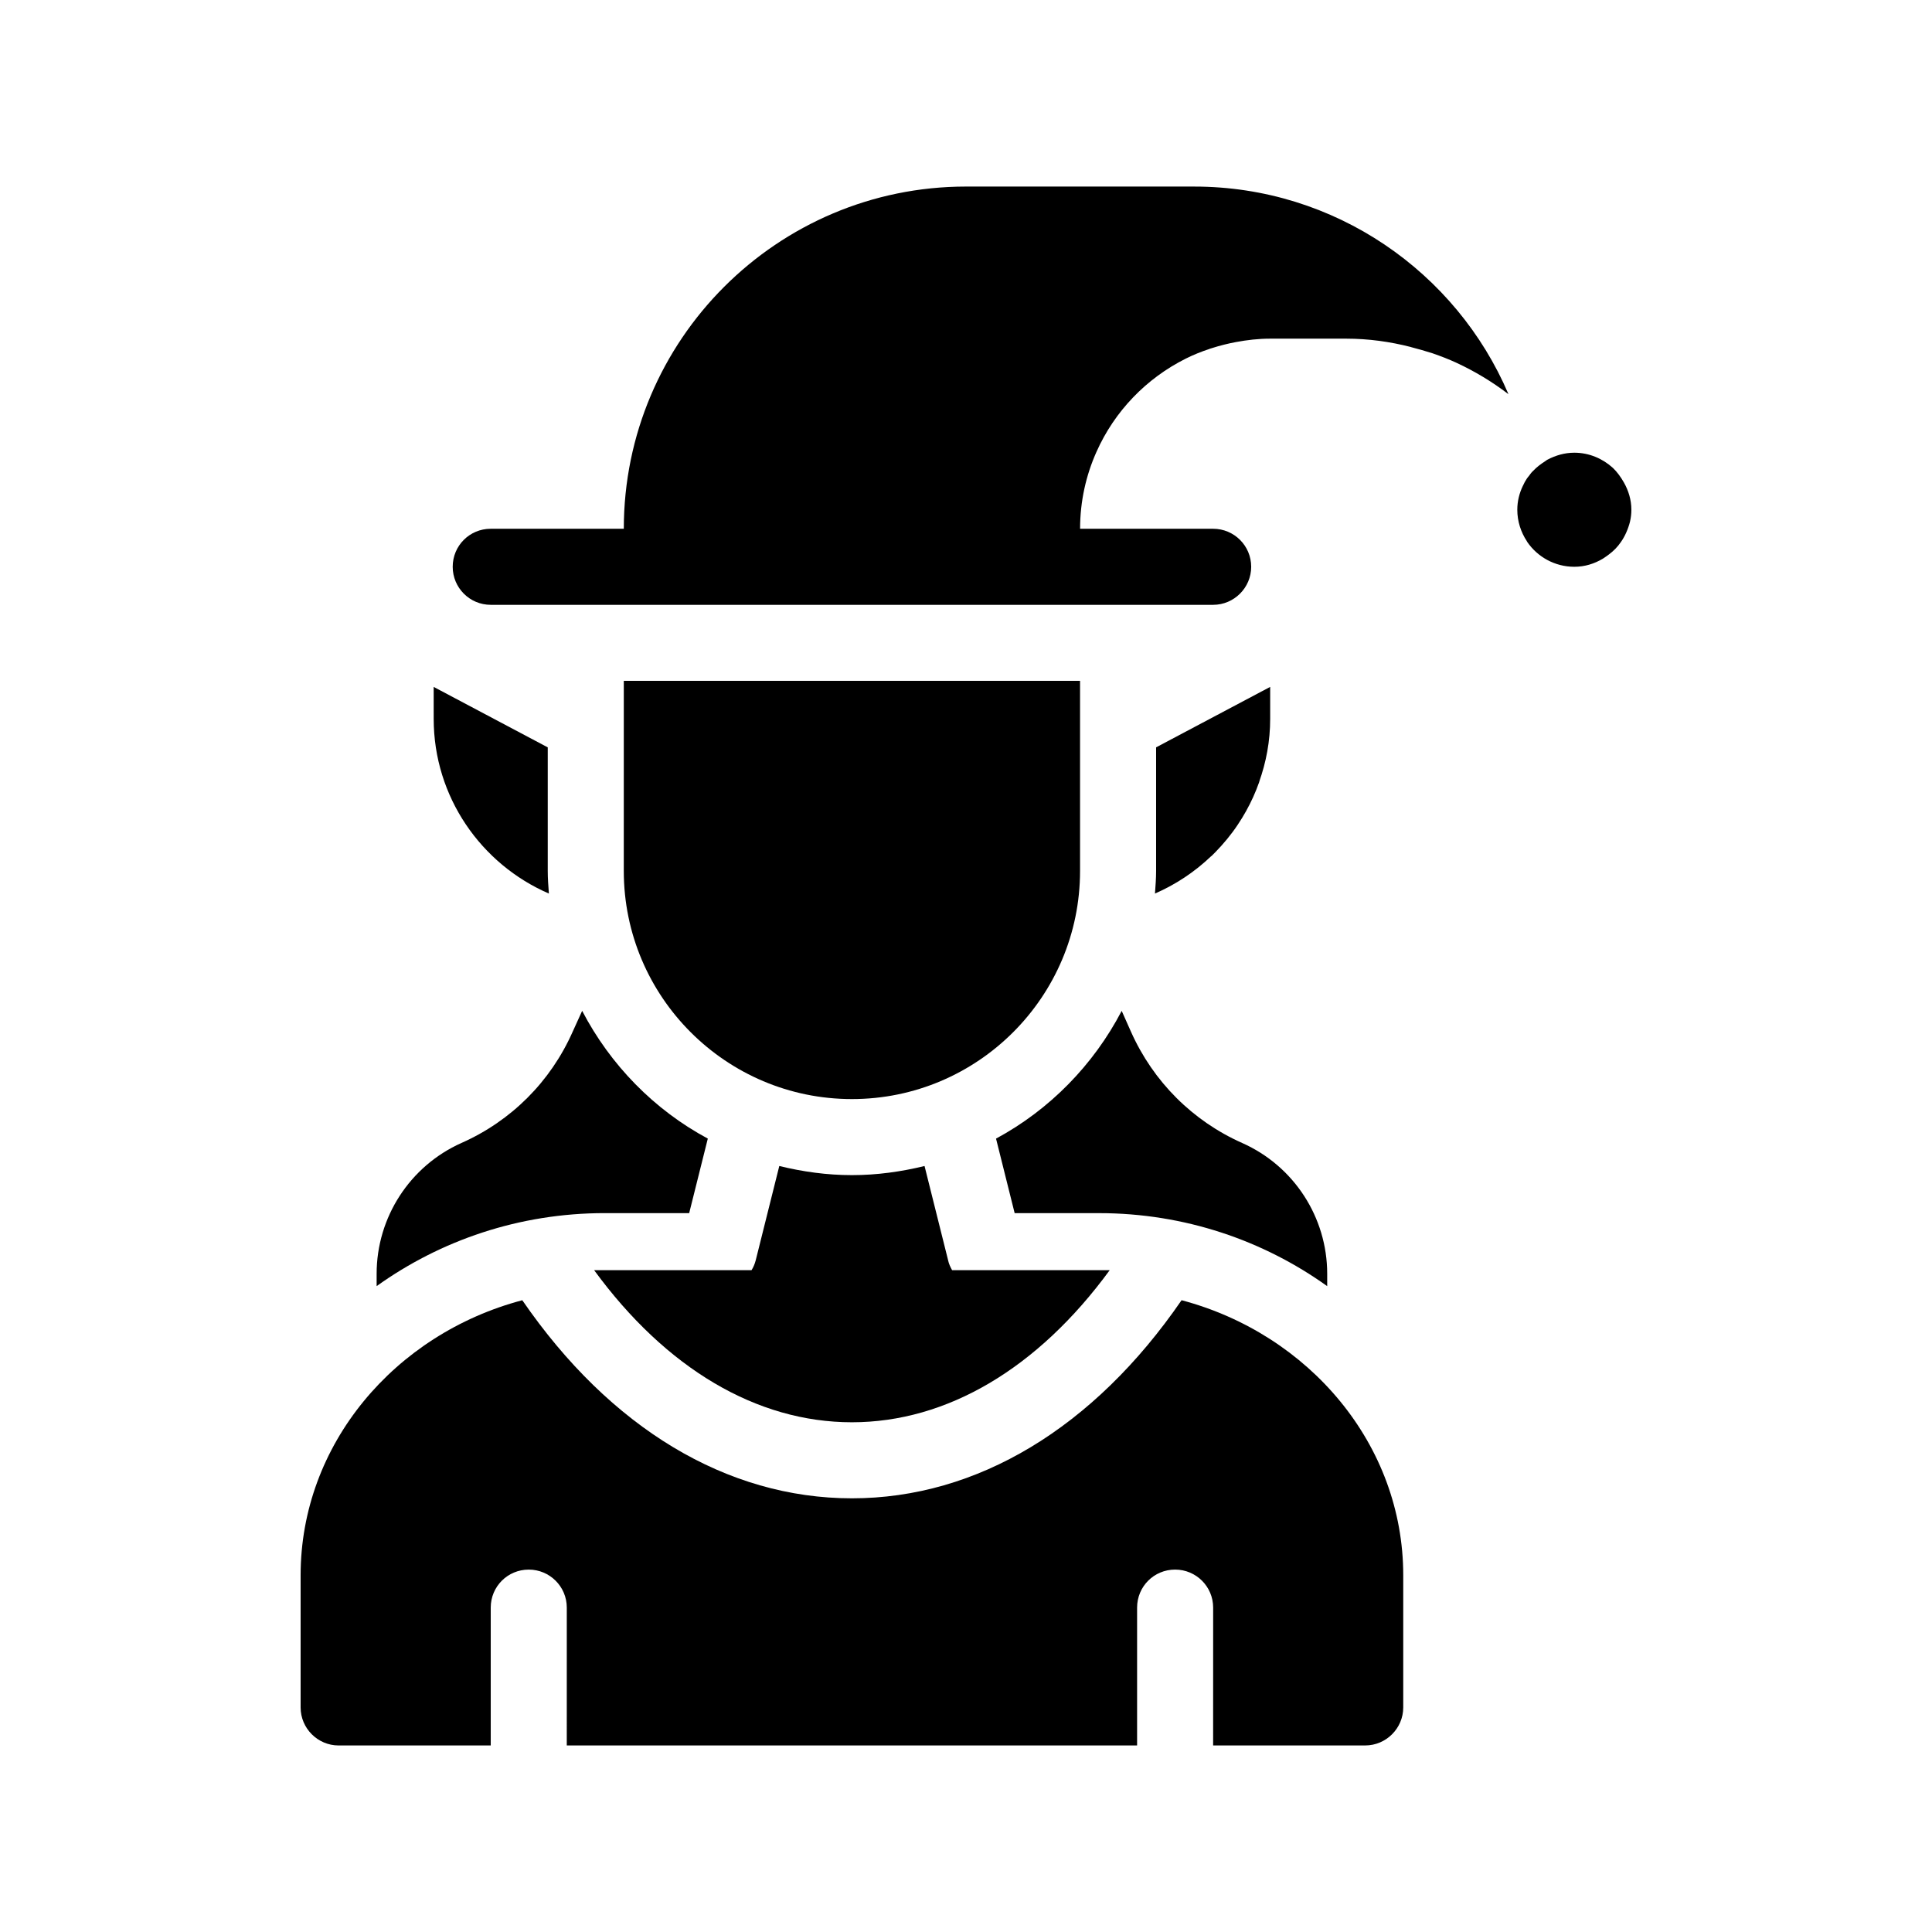 <?xml version="1.0" encoding="UTF-8"?>
<!-- Uploaded to: SVG Find, www.svgrepo.com, Generator: SVG Find Mixer Tools -->
<svg fill="#000000" width="800px" height="800px" version="1.1" viewBox="144 144 512 512" xmlns="http://www.w3.org/2000/svg">
 <g>
  <path d="m553.36 266.29c0.051 0 0.051 0 0 0 0.102-0.051 0.203-0.152 0.25-0.152-0.051 0.051-0.152 0.102-0.25 0.152z"/>
  <path d="m576.33 279.09c0-2.621-0.754-5.039-1.965-7.203-0.805-1.41-1.762-2.769-2.922-3.879-2.723-2.473-6.297-4.035-10.227-4.035-2.57 0-4.938 0.707-7.055 1.812-0.152 0.051-0.25 0.152-0.402 0.25-0.102 0.051-0.25 0.152-0.352 0.25-1.109 0.707-2.168 1.512-3.074 2.469-0.102 0.102-0.203 0.203-0.301 0.301-0.352 0.352-0.605 0.754-0.906 1.16 0.051-0.102 0.152-0.152 0.203-0.25-0.203 0.25-0.453 0.504-0.656 0.805-0.402 0.605-0.805 1.309-1.109 2.016-0.91 1.871-1.465 4.035-1.465 6.305 0 3.074 0.957 5.945 2.519 8.312 0 0.051 0.051 0.102 0.051 0.102 0.051 0.051 0.051 0.051 0.051 0.102 2.723 3.977 7.305 6.598 12.496 6.598 2.769 0 5.289-0.805 7.508-2.117 0.555-0.352 1.16-0.707 1.664-1.109-0.504 0.402-1.008 0.707-1.562 1.008 0.504-0.301 1.059-0.656 1.562-1.059 1.211-0.906 2.266-1.965 3.125-3.223 1.109-1.562 1.914-3.375 2.367-5.289-0.203 0.906-0.504 1.812-0.906 2.672 0.852-1.816 1.355-3.832 1.355-5.996z"/>
  <path d="m550.03 269.06c0.051-0.051 0.051-0.051 0.051-0.102 0 0-0.051 0.051-0.051 0.102z"/>
  <path d="m550.18 268.86c0.051-0.051 0.102-0.051 0.152-0.102-0.051 0.051-0.102 0.051-0.152 0.102z"/>
  <path d="m441.26 411.89c-7.457 14.309-19.094 26.199-33.301 33.855l4.934 19.75h22.371c22.672 0 43.578 7.254 60.457 19.348v-3.273c0-14.965-8.816-28.566-22.52-34.66-13.148-5.844-23.578-16.273-29.473-29.473z"/>
  <path d="m326.64 465.49 4.938-19.75c-14.258-7.656-25.844-19.547-33.301-33.855l-2.519 5.543c-5.844 13.199-16.273 23.629-29.473 29.473-13.656 6.098-22.473 19.699-22.473 34.664v3.273c16.879-12.09 37.734-19.348 60.457-19.348h22.371z"/>
  <path d="m395.26 477.99-6.246-24.988c-6.195 1.512-12.594 2.418-19.246 2.418-6.648 0-13.047-0.906-19.246-2.418l-6.246 24.988c-0.25 0.957-0.605 1.812-1.109 2.621h-41.715c19.043 26.047 43.074 40.305 68.316 40.305 25.191 0 49.273-14.258 68.316-40.305h-41.766c-0.453-0.809-0.855-1.664-1.059-2.621z"/>
  <path d="m457.13 488.57c-23.273 33.859-54.207 52.5-87.359 52.5-33.152 0-64.086-18.641-87.359-52.496-33.855 8.965-58.746 38.238-58.746 72.898v35.016c0 5.543 4.535 10.078 10.078 10.078h40.305v-36.527c0-5.594 4.484-10.078 10.078-10.078 5.543 0 10.078 4.484 10.078 10.078l-0.004 36.523h151.14v-36.527c0-5.594 4.484-10.078 10.078-10.078 5.543 0 10.078 4.484 10.078 10.078l-0.008 36.527h40.305c5.543 0 10.078-4.535 10.078-10.078v-35.016c0-34.656-24.938-63.93-58.746-72.898z"/>
  <path d="m460.46 193.44h-60.457c-50.027 0-90.688 40.656-90.688 90.688h-35.266c-5.594 0-10.078 4.484-10.078 10.078 0 5.543 4.484 10.078 10.078 10.078h191.45c5.543 0 10.078-4.535 10.078-10.078 0-5.594-4.535-10.078-10.078-10.078h-35.266c0-7.254 1.562-14.156 4.332-20.355 4.785-10.781 13.199-19.496 23.68-24.738 0.051-0.051 0.152-0.051 0.203-0.102-0.051 0.051-0.152 0.051-0.203 0.102 2.016-1.008 4.133-1.863 6.297-2.57h-0.055c0.203-0.051 0.453-0.152 0.656-0.203 2.066-0.656 4.231-1.211 6.398-1.613 0.051 0 0.051 0 0.102-0.051-0.051 0-0.051 0-0.102 0.051 2.973-0.551 5.945-0.902 9.07-0.902h20.152c5.894 0 11.637 0.805 17.129 2.215-0.25-0.051-0.504-0.152-0.754-0.203 0.25 0.051 0.504 0.152 0.754 0.203h-0.051c1.965 0.504 3.879 1.059 5.793 1.664 2.168 0.754 4.281 1.562 6.348 2.519 4.887 2.266 9.473 5.039 13.703 8.262h0.051c-13.805-32.293-45.945-54.965-83.277-54.965z"/>
  <path d="m480.61 334.5v-8.465l-30.23 16.02v32.75c0 2.016-0.152 3.981-0.301 5.996 5.543-2.418 10.531-5.742 14.863-9.875 0.051-0.051 0.102-0.051 0.152-0.102l0.906-0.906c2.215-2.266 4.281-4.734 6.047-7.406 3.074-4.586 5.441-9.723 6.852-15.215-0.352 1.359-0.754 2.719-1.258 4.031 1.91-5.293 2.969-10.934 2.969-16.828z"/>
  <path d="m289.46 380.8c-0.148-2.016-0.301-3.981-0.301-5.996v-32.746l-30.23-16.02 0.004 8.461c0 20.707 12.594 38.539 30.527 46.301z"/>
  <path d="m309.31 374.81c0 33.352 27.105 60.457 60.457 60.457 33.352 0 60.457-27.105 60.457-60.457v-50.383h-120.91z"/>
 </g>
</svg>